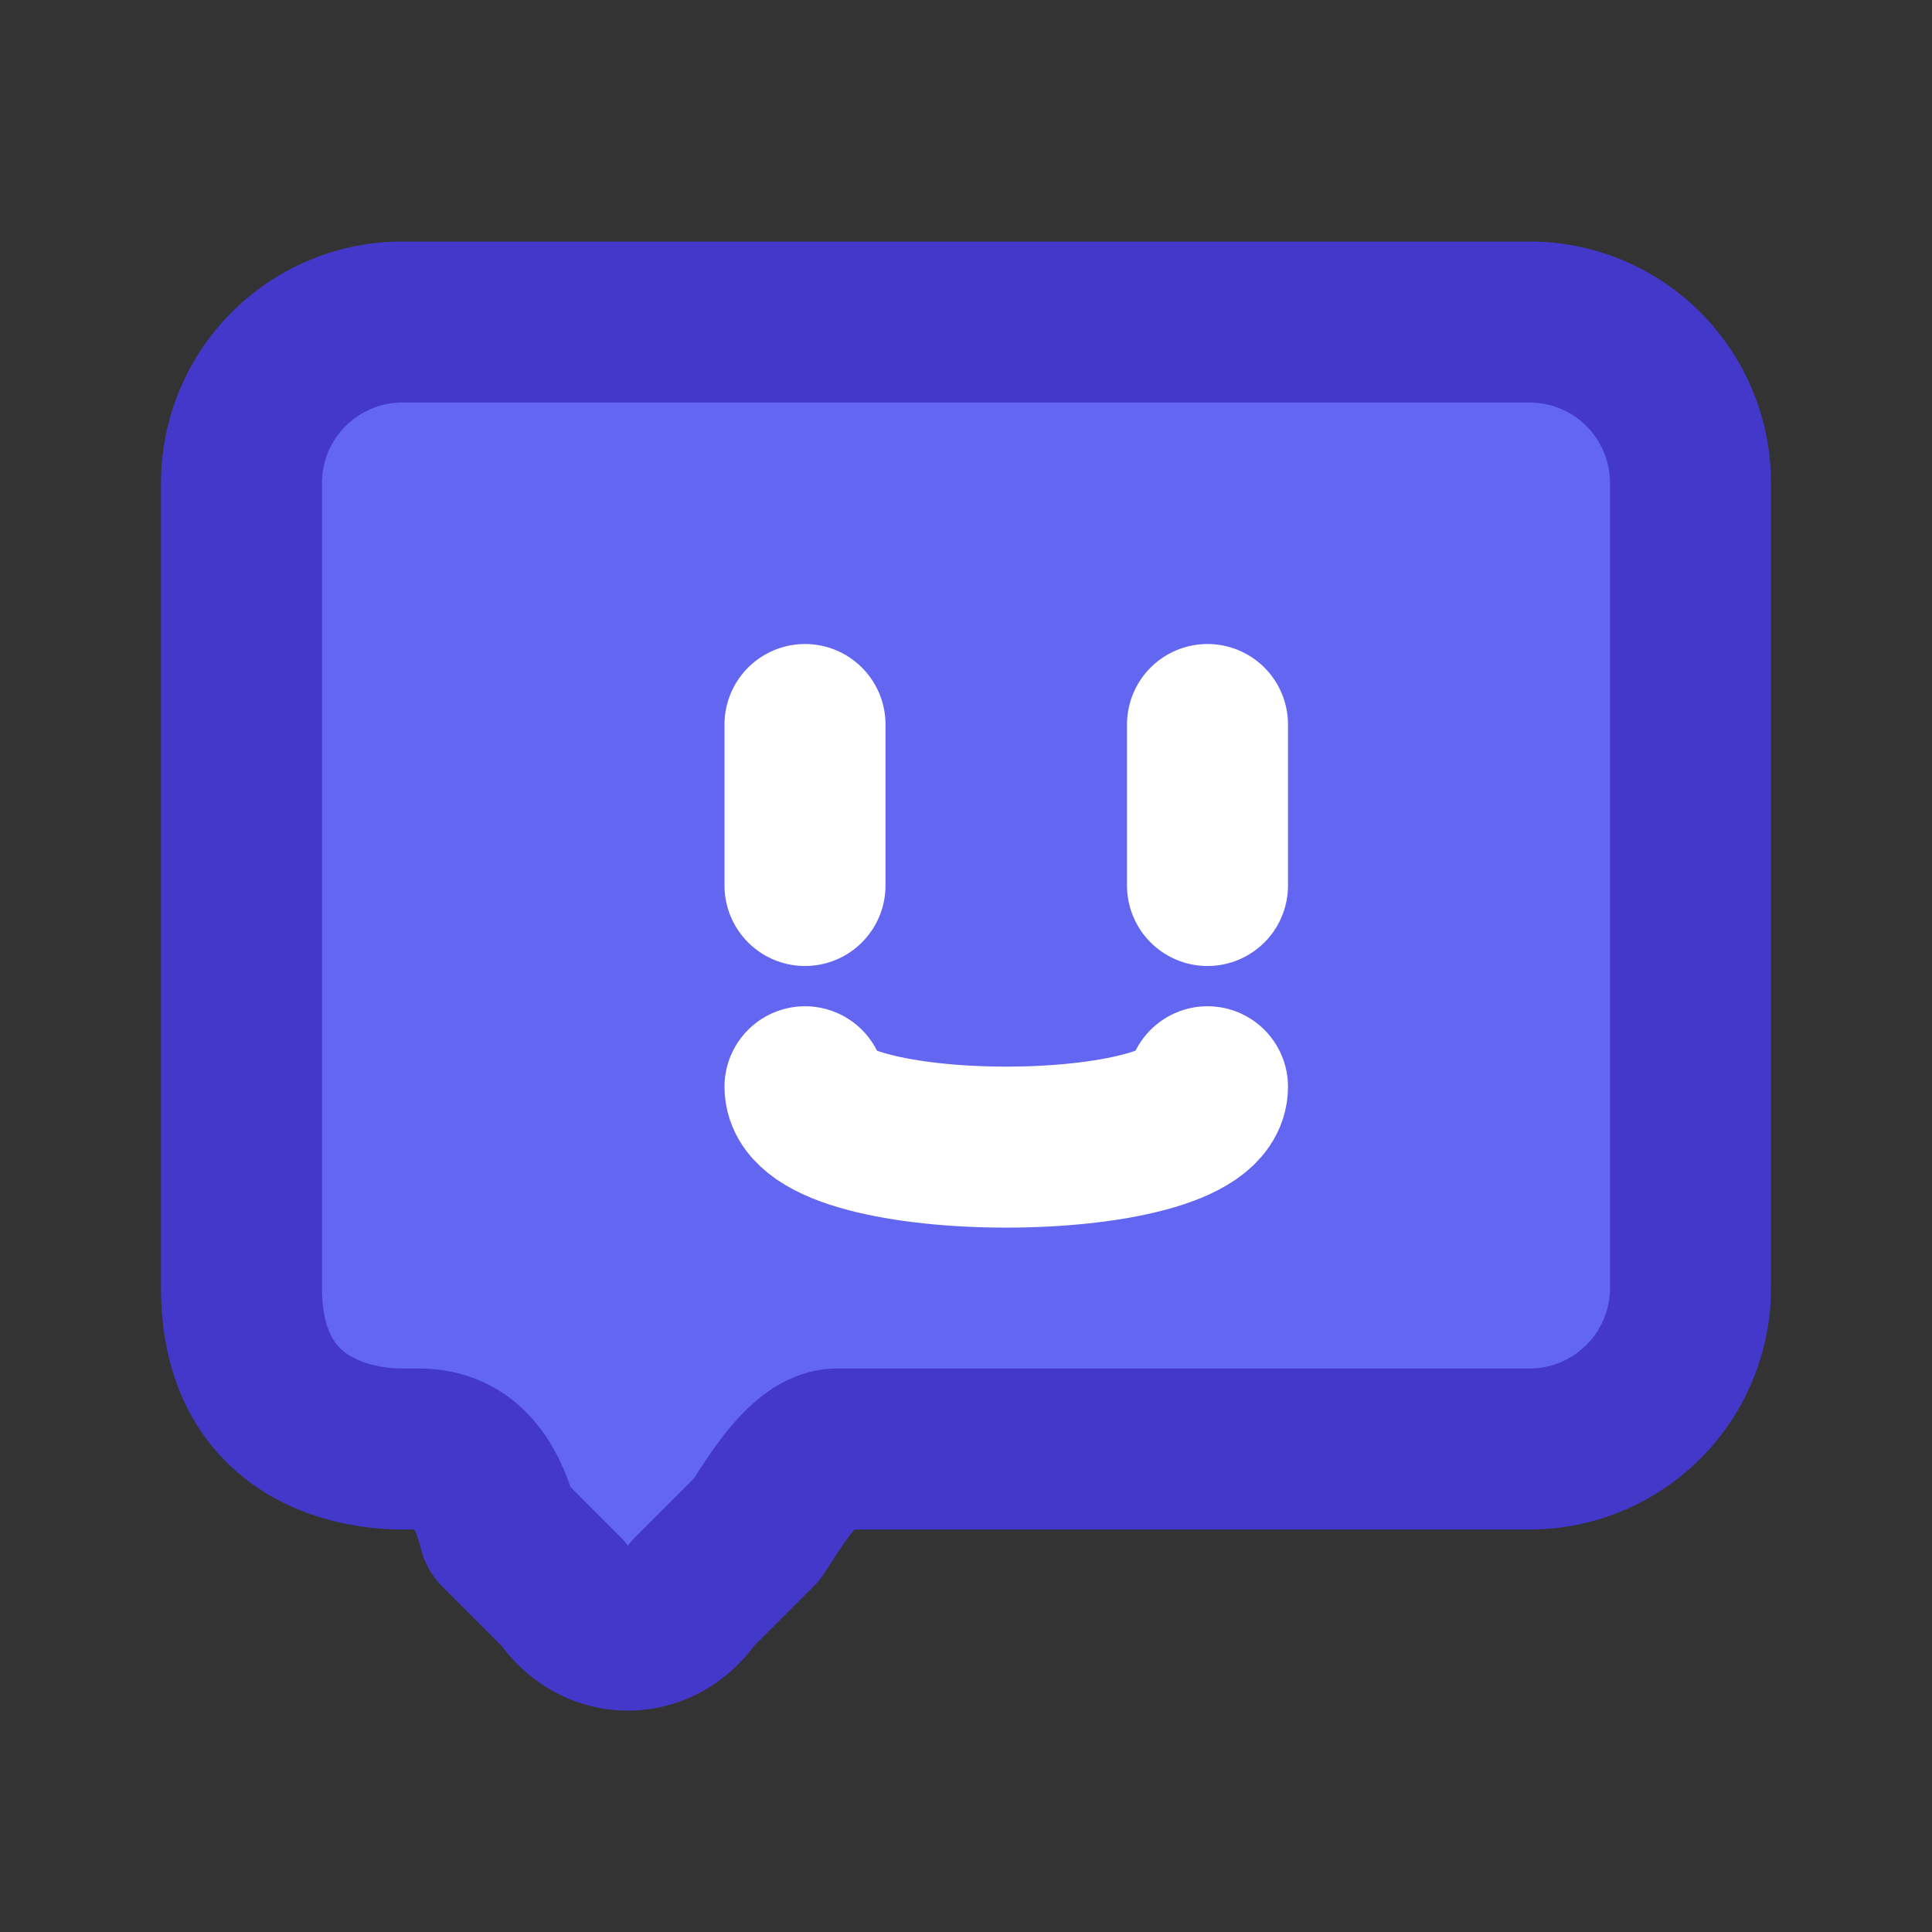 <svg
  xmlns="http://www.w3.org/2000/svg"
  width="24"
  height="24"
  viewBox="0 0 24 24"
  fill="none"
  stroke="currentColor"
  stroke-width="2"
  stroke-linecap="round"
  stroke-linejoin="round"
>
  <rect x="0" y="0" width="24" height="24" fill="#333333" stroke="none"/>
  <!-- Main bubble shape -->
  <path
    d="M19 4H5a2 2 0 00-2 2v10c0 1.7 1.3 2 2 2h0.2c.4 0 .8.2 1 1l0.8 0.8c.4.6 1.2.6 1.6 0l0.8-0.8c.2-.3.6-1 1-1H19a2 2 0 002-2V6a2 2 0 00-2-2z"
    fill="#6366F1"
    stroke="#4338CA"
    stroke-width="2"
  />
  
  <!-- Left eye -->
  <path
    d="M10 9 L10 11"
    fill="none"
    stroke="white"
    stroke-width="2"
    stroke-linecap="round"
  />

  <!-- Right eye -->
  <path
    d="M15 9 L15 11"
    fill="none"
    stroke="white"
    stroke-width="2"
    stroke-linecap="round"
  />

  <!-- Smile -->
  <path
    d="M10 13.5 C10 14.5, 15 14.5, 15 13.5"
    fill="none"
    stroke="white"
    stroke-width="2"
    stroke-linecap="round"
  />
</svg>
